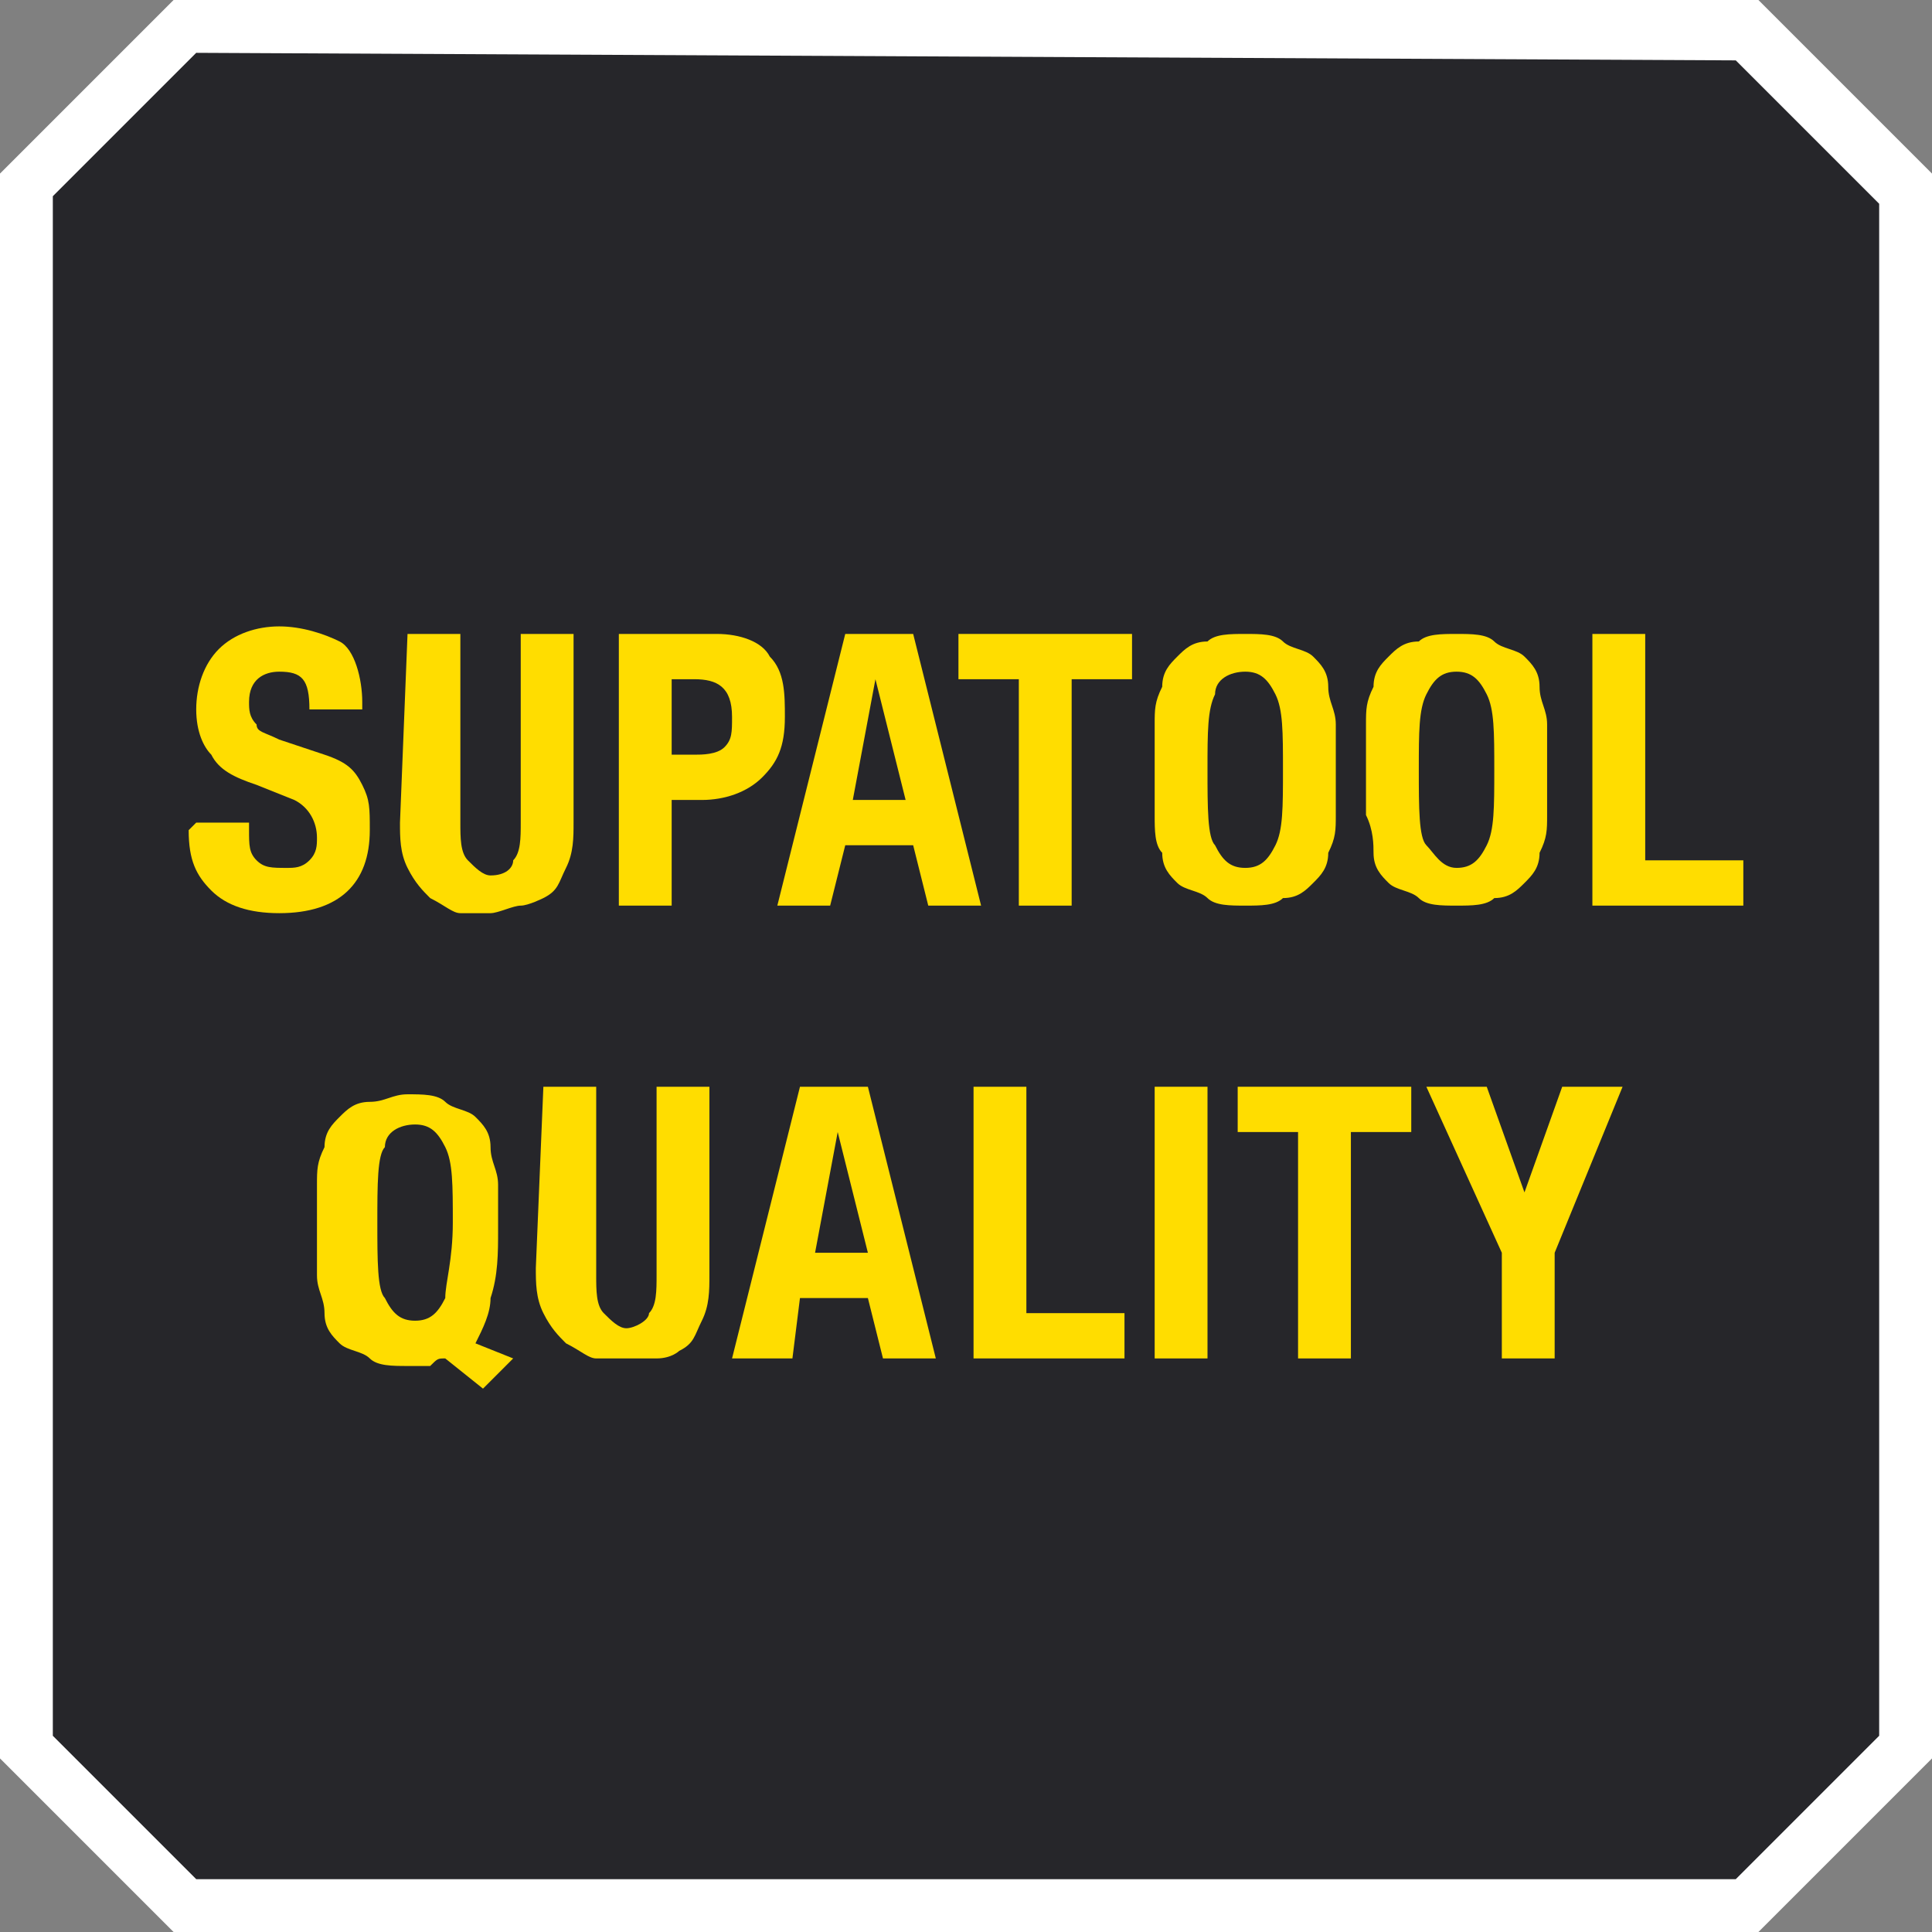 <?xml version="1.0" encoding="utf-8"?>
<!-- Generator: Adobe Illustrator 28.0.0, SVG Export Plug-In . SVG Version: 6.00 Build 0)  -->
<svg version="1.1" id="Layer_2_00000175280621055217576350000016823429578779302291_"
	 xmlns="http://www.w3.org/2000/svg" xmlns:xlink="http://www.w3.org/1999/xlink" x="0px" y="0px" viewBox="0 0 25.6 25.6"
	 style="enable-background:new 0 0 25.6 25.6;" xml:space="preserve">
<rect x="0" y="0" width="25.6" height="25.6" fill="#808080" stroke="none"/>
<style type="text/css">
	.st0{fill:#26262A;}
	.st1{fill:#FFFFFF;}
	.st2{fill:#FFDD00;}
</style>
<g>
	<polygon class="st0" points="2.5,25.3 0.4,23.2 0.4,2.5 2.5,0.4 23.2,0.4 25.3,2.5 25.3,23.2 23.2,25.3 	"/>
	<path class="st1" d="M23,0.8l1.9,1.9V23L23,24.9H2.6L0.7,23V2.6l1.9-1.9L23,0.8 M23.3,0h-21C1.4,0.9,0.9,1.4,0,2.3v21l2.3,2.3h21
		c0.9-0.9,1.4-1.4,2.3-2.3v-21L23.3,0L23.3,0z"/>
</g>
<g>
	<path class="st2" d="M2.6,10.9h0.7V11c0,0.2,0,0.3,0.1,0.4c0.1,0.1,0.2,0.1,0.4,0.1c0.1,0,0.2,0,0.3-0.1c0.1-0.1,0.1-0.2,0.1-0.3
		c0-0.2-0.1-0.4-0.3-0.5l-0.5-0.2c-0.3-0.1-0.5-0.2-0.6-0.4C2.7,9.9,2.6,9.7,2.6,9.4c0-0.3,0.1-0.6,0.3-0.8c0.2-0.2,0.5-0.3,0.8-0.3
		s0.6,0.1,0.8,0.2S4.8,9,4.8,9.3v0.1H4.1c0-0.4-0.1-0.5-0.4-0.5C3.5,8.9,3.3,9,3.3,9.3c0,0.1,0,0.2,0.1,0.3c0,0.1,0.1,0.1,0.3,0.2
		L4.3,10c0.3,0.1,0.4,0.2,0.5,0.4s0.1,0.3,0.1,0.6c0,0.7-0.4,1.1-1.2,1.1c-0.4,0-0.7-0.1-0.9-0.3c-0.2-0.2-0.3-0.4-0.3-0.8L2.6,10.9
		L2.6,10.9z"/>
	<path class="st2" d="M5.4,8.4h0.7v2.5c0,0.2,0,0.4,0.1,0.5c0.1,0.1,0.2,0.2,0.3,0.2c0.2,0,0.3-0.1,0.3-0.2c0.1-0.1,0.1-0.3,0.1-0.5
		V8.4h0.7v2.5c0,0.2,0,0.4-0.1,0.6c-0.1,0.2-0.1,0.3-0.3,0.4C7.2,11.9,7,12,6.9,12c-0.1,0-0.3,0.1-0.4,0.1c-0.2,0-0.3,0-0.4,0
		c-0.1,0-0.2-0.1-0.4-0.2c-0.1-0.1-0.2-0.2-0.3-0.4c-0.1-0.2-0.1-0.4-0.1-0.6L5.4,8.4L5.4,8.4z"/>
	<path class="st2" d="M8.2,12V8.4h1.3c0.3,0,0.6,0.1,0.7,0.3c0.2,0.2,0.2,0.5,0.2,0.8c0,0.4-0.1,0.6-0.3,0.8s-0.5,0.3-0.8,0.3H8.9
		V12C8.9,12,8.2,12,8.2,12z M8.9,9V10h0.3c0.1,0,0.3,0,0.4-0.1c0.1-0.1,0.1-0.2,0.1-0.4C9.7,9.1,9.5,9,9.2,9H8.9z"/>
	<path class="st2" d="M10.3,12l0.9-3.6h0.9L13,12h-0.7l-0.2-0.8h-0.9L11,12C11,12,10.3,12,10.3,12z M11.6,9l-0.3,1.6H12L11.6,9
		C11.7,9,11.6,9,11.6,9z"/>
	<path class="st2" d="M12.7,8.4H15V9h-0.8v3h-0.7V9h-0.8L12.7,8.4L12.7,8.4z"/>
	<path class="st2" d="M15.3,10.8c0-0.2,0-0.4,0-0.6s0-0.4,0-0.6c0-0.2,0-0.3,0.1-0.5c0-0.2,0.1-0.3,0.2-0.4c0.1-0.1,0.2-0.2,0.4-0.2
		c0.1-0.1,0.3-0.1,0.5-0.1s0.4,0,0.5,0.1c0.1,0.1,0.3,0.1,0.4,0.2c0.1,0.1,0.2,0.2,0.2,0.4c0,0.2,0.1,0.3,0.1,0.5c0,0.2,0,0.4,0,0.6
		c0,0.2,0,0.4,0,0.6c0,0.2,0,0.3-0.1,0.5c0,0.2-0.1,0.3-0.2,0.4c-0.1,0.1-0.2,0.2-0.4,0.2c-0.1,0.1-0.3,0.1-0.5,0.1s-0.4,0-0.5-0.1
		c-0.1-0.1-0.3-0.1-0.4-0.2c-0.1-0.1-0.2-0.2-0.2-0.4C15.3,11.2,15.3,11,15.3,10.8z M16,10.2c0,0.5,0,0.9,0.1,1
		c0.1,0.2,0.2,0.3,0.4,0.3s0.3-0.1,0.4-0.3c0.1-0.2,0.1-0.5,0.1-1c0-0.5,0-0.8-0.1-1c-0.1-0.2-0.2-0.3-0.4-0.3S16.1,9,16.1,9.2
		C16,9.4,16,9.7,16,10.2z"/>
	<path class="st2" d="M18.1,10.8c0-0.2,0-0.4,0-0.6s0-0.4,0-0.6c0-0.2,0-0.3,0.1-0.5c0-0.2,0.1-0.3,0.2-0.4c0.1-0.1,0.2-0.2,0.4-0.2
		c0.1-0.1,0.3-0.1,0.5-0.1c0.2,0,0.4,0,0.5,0.1c0.1,0.1,0.3,0.1,0.4,0.2c0.1,0.1,0.2,0.2,0.2,0.4c0,0.2,0.1,0.3,0.1,0.5
		c0,0.2,0,0.4,0,0.6c0,0.2,0,0.4,0,0.6c0,0.2,0,0.3-0.1,0.5c0,0.2-0.1,0.3-0.2,0.4c-0.1,0.1-0.2,0.2-0.4,0.2
		c-0.1,0.1-0.3,0.1-0.5,0.1c-0.2,0-0.4,0-0.5-0.1c-0.1-0.1-0.3-0.1-0.4-0.2c-0.1-0.1-0.2-0.2-0.2-0.4C18.2,11.2,18.2,11,18.1,10.8z
		 M18.8,10.2c0,0.5,0,0.9,0.1,1s0.2,0.3,0.4,0.3s0.3-0.1,0.4-0.3c0.1-0.2,0.1-0.5,0.1-1c0-0.5,0-0.8-0.1-1c-0.1-0.2-0.2-0.3-0.4-0.3
		S19,9,18.9,9.2S18.8,9.7,18.8,10.2z"/>
	<path class="st2" d="M23.1,12h-2V8.4h0.7v3h1.3C23.1,11.4,23.1,12,23.1,12z"/>
	<path class="st2" d="M6.8,18l-0.4,0.4L5.9,18c-0.1,0-0.1,0-0.2,0.1c-0.1,0-0.2,0-0.3,0c-0.2,0-0.4,0-0.5-0.1s-0.3-0.1-0.4-0.2
		c-0.1-0.1-0.2-0.2-0.2-0.4c0-0.2-0.1-0.3-0.1-0.5c0-0.2,0-0.4,0-0.6c0-0.2,0-0.4,0-0.6c0-0.2,0-0.3,0.1-0.5c0-0.2,0.1-0.3,0.2-0.4
		c0.1-0.1,0.2-0.2,0.4-0.2s0.3-0.1,0.5-0.1s0.4,0,0.5,0.1c0.1,0.1,0.3,0.1,0.4,0.2c0.1,0.1,0.2,0.2,0.2,0.4c0,0.2,0.1,0.3,0.1,0.5
		c0,0.2,0,0.4,0,0.6c0,0.3,0,0.6-0.1,0.9c0,0.2-0.1,0.4-0.2,0.6L6.8,18L6.8,18z M5,16.2c0,0.5,0,0.9,0.1,1c0.1,0.2,0.2,0.3,0.4,0.3
		s0.3-0.1,0.4-0.3C5.9,17,6,16.7,6,16.2c0-0.5,0-0.8-0.1-1c-0.1-0.2-0.2-0.3-0.4-0.3S5.1,15,5.1,15.2C5,15.3,5,15.7,5,16.2z"/>
	<path class="st2" d="M7.2,14.4h0.7v2.5c0,0.2,0,0.4,0.1,0.5c0.1,0.1,0.2,0.2,0.3,0.2s0.3-0.1,0.3-0.2c0.1-0.1,0.1-0.3,0.1-0.5v-2.5
		h0.7v2.5c0,0.2,0,0.4-0.1,0.6c-0.1,0.2-0.1,0.3-0.3,0.4C9,17.9,8.9,18,8.7,18C8.6,18,8.5,18,8.3,18S8,18,7.9,18
		c-0.1,0-0.2-0.1-0.4-0.2c-0.1-0.1-0.2-0.2-0.3-0.4c-0.1-0.2-0.1-0.4-0.1-0.6L7.2,14.4L7.2,14.4z"/>
	<path class="st2" d="M9.7,18l0.9-3.6h0.9l0.9,3.6h-0.7l-0.2-0.8h-0.9L10.5,18C10.5,18,9.7,18,9.7,18z M11.1,15l-0.3,1.6h0.7
		L11.1,15C11.1,15,11.1,15,11.1,15z"/>
	<path class="st2" d="M14.9,18h-2v-3.6h0.7v3h1.3C14.9,17.4,14.9,18,14.9,18z"/>
	<path class="st2" d="M16,18h-0.7v-3.6H16V18z"/>
	<path class="st2" d="M16.4,14.4h2.3V15h-0.8v3h-0.7v-3h-0.8L16.4,14.4L16.4,14.4z"/>
	<path class="st2" d="M18.9,14.4h0.8l0.5,1.4h0l0.5-1.4h0.8l-0.9,2.2V18h-0.7v-1.4C19.9,16.6,18.9,14.4,18.9,14.4z"/>
</g>
</svg>
